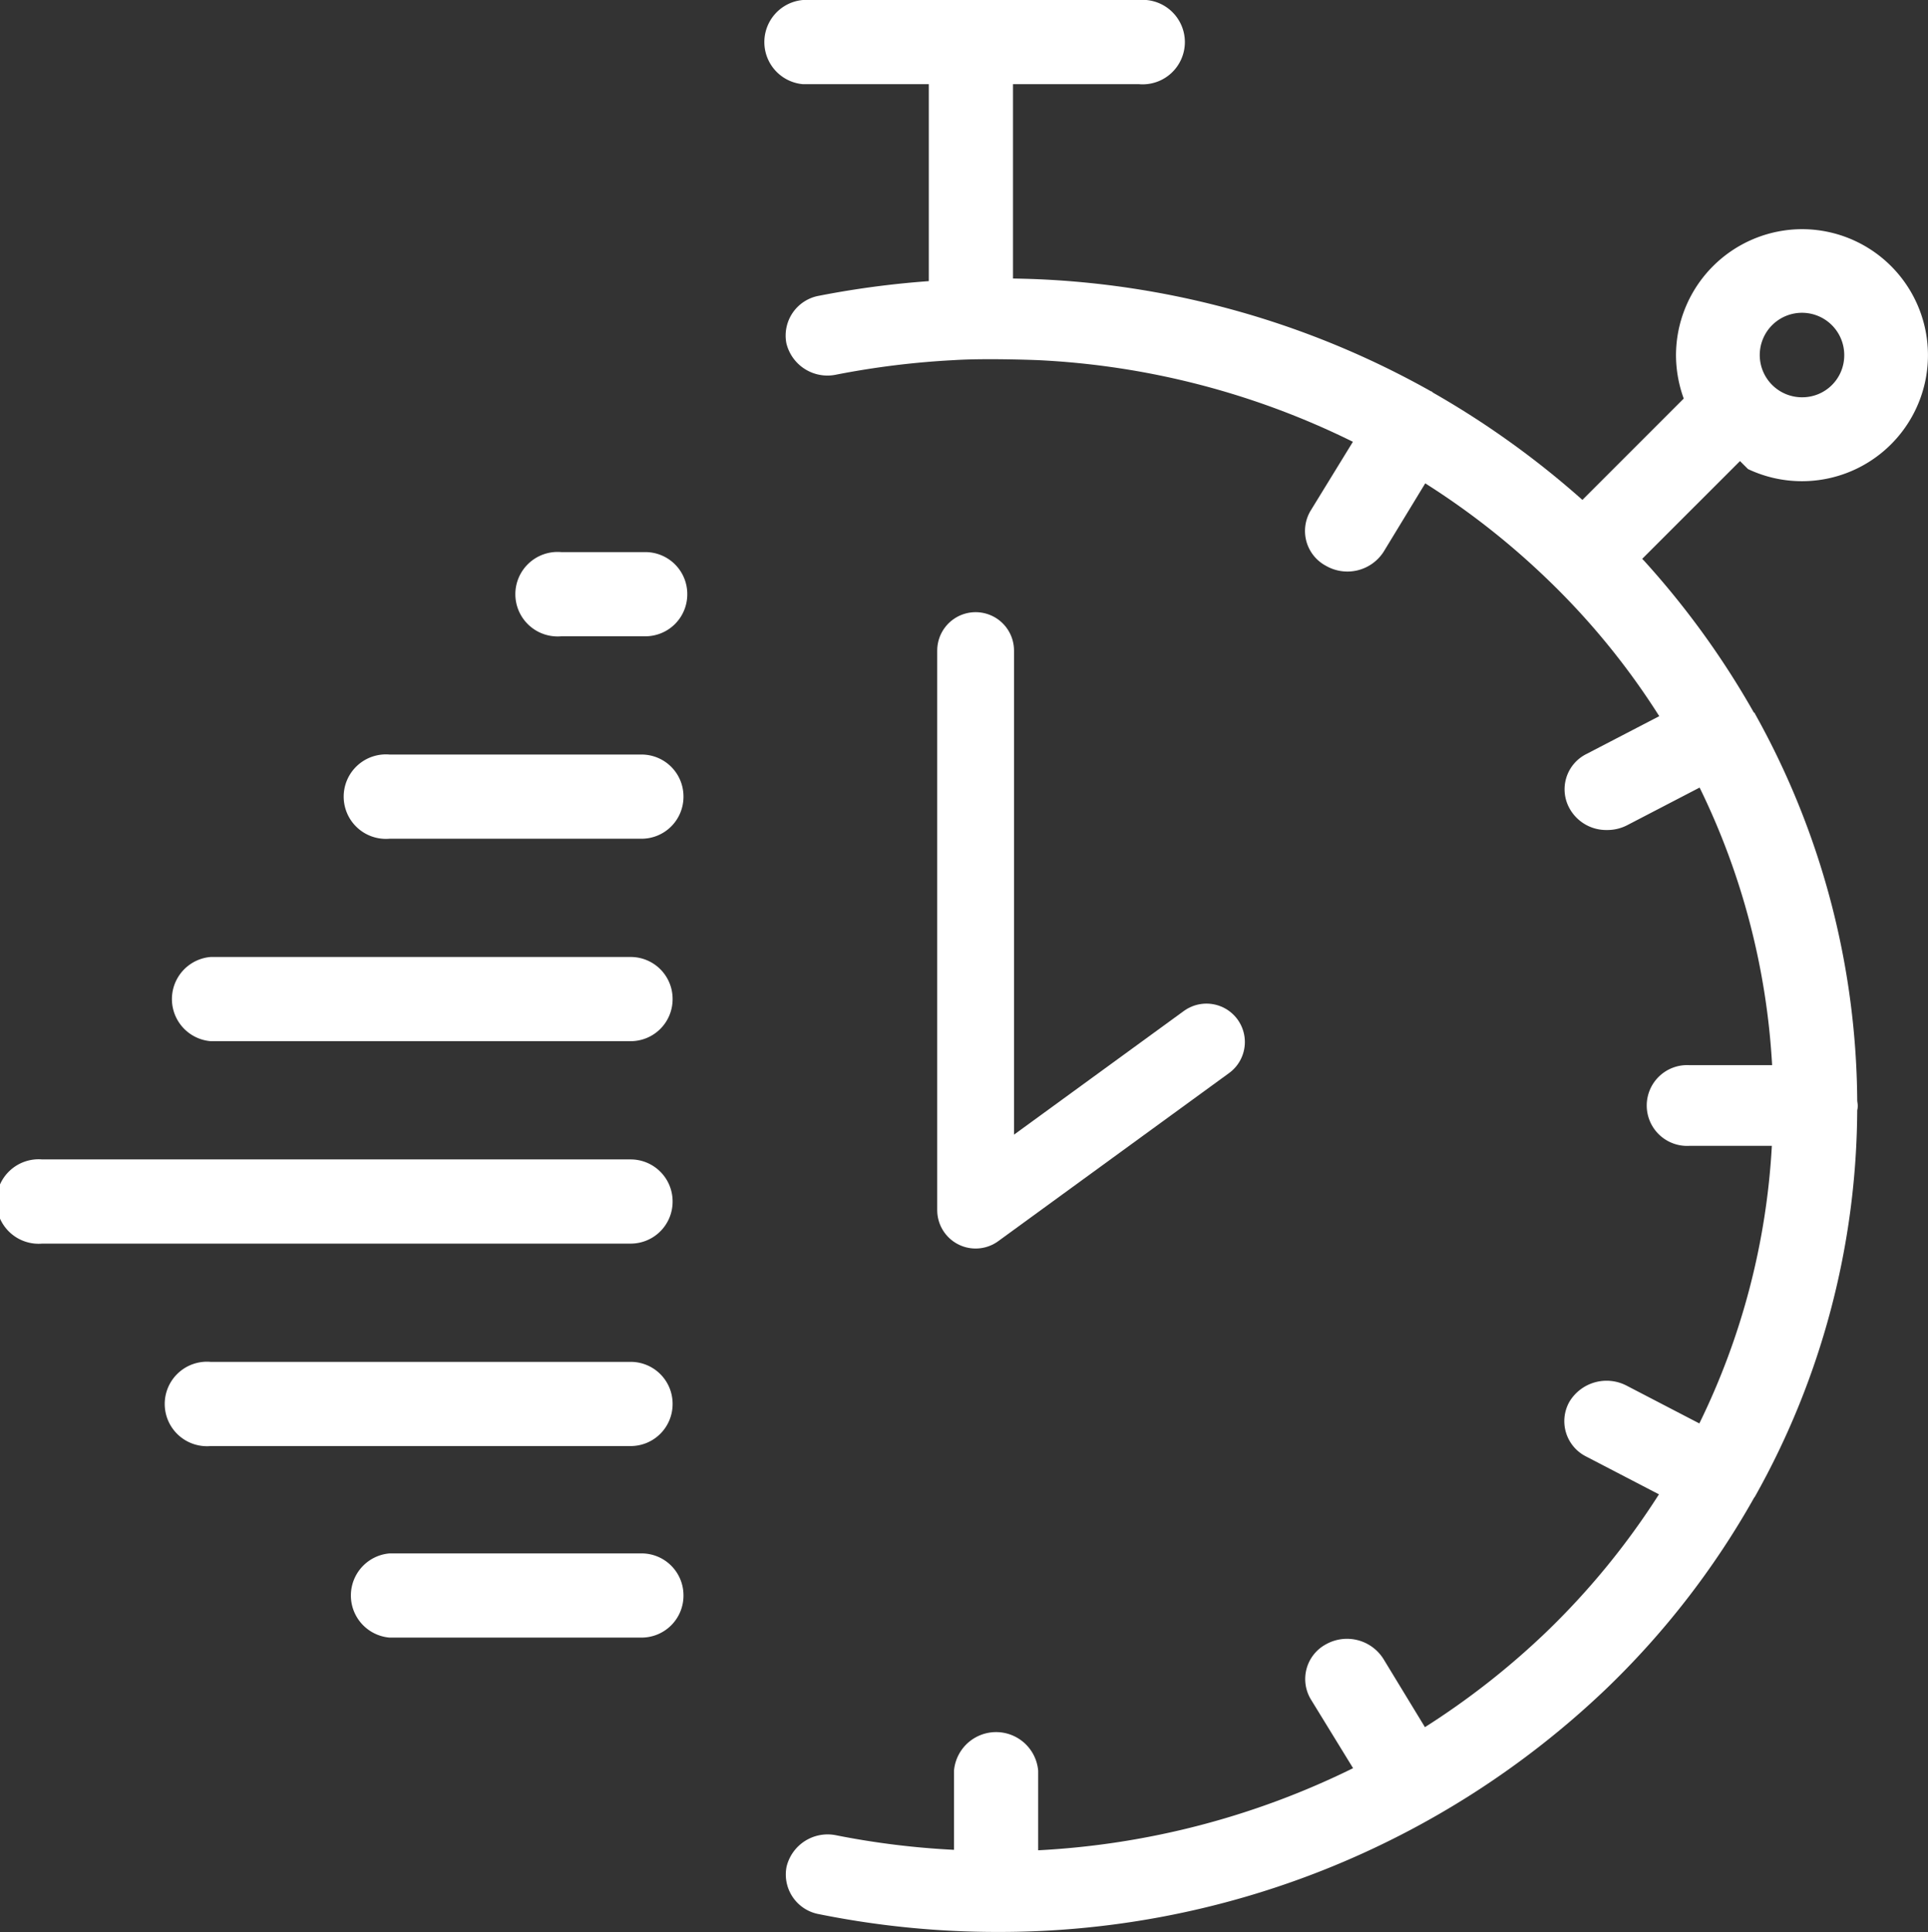 <svg xmlns="http://www.w3.org/2000/svg" width="50.203" height="50.307" viewBox="0 0 50.203 50.307">
    <rect x="0" y="0" width="50.203" height="50.307" fill="#333333" stroke="none"/>
    <path data-name="Tracé 136" d="M487.373 226.087a23.023 23.023 0 0 0-3.946-2.849c-.019-.012-.032-.018-.038-.03s-.032-.012-.038-.018a22.874 22.874 0 0 0-10.23-2.916s-1.223-.055-2.192.012a23.83 23.83 0 0 0-3.509.419 1.053 1.053 0 0 0-.849 1.239 1.1 1.1 0 0 0 1.3.814 21.8 21.8 0 0 1 3.059-.377c.849-.055 2.192 0 2.192 0a20.713 20.713 0 0 1 8.2 2.126l-1.1 1.792a1.027 1.027 0 0 0 .393 1.434 1.121 1.121 0 0 0 1.508-.364l1.083-1.78a19.925 19.925 0 0 1 3.135 2.454 19.109 19.109 0 0 1 2.958 3.608l-1.894.984a1.026 1.026 0 0 0-.437 1.427 1.092 1.092 0 0 0 .969.553 1.123 1.123 0 0 0 .519-.121l1.894-.984a18.809 18.809 0 0 1 1.888 7.228h-2.148a1.052 1.052 0 1 0 0 2.1h2.141a18.752 18.752 0 0 1-1.888 7.228l-1.894-.984a1.129 1.129 0 0 0-1.489.419 1.029 1.029 0 0 0 .437 1.427l1.894.984a19.608 19.608 0 0 1-2.958 3.608 20.221 20.221 0 0 1-3.135 2.454l-1.083-1.78a1.121 1.121 0 0 0-1.495-.377 1.027 1.027 0 0 0-.393 1.433l1.1 1.792a20.99 20.99 0 0 1-8.2 2.138v-2.071a1.1 1.1 0 0 0-2.192 0v2.059a21.145 21.145 0 0 1-3.059-.377 1.1 1.1 0 0 0-1.3.814 1.049 1.049 0 0 0 .849 1.239 23.408 23.408 0 0 0 4.624.462 22.875 22.875 0 0 0 15.842-6.305 21.523 21.523 0 0 0 3.87-4.987c0-.012.013-.012.013-.018s.013-.018.013-.018a20.72 20.72 0 0 0 2.667-10.065.458.458 0 0 0 .013-.134c0-.043-.013-.091-.013-.134a20.913 20.913 0 0 0-2.667-10.065c0-.012 0-.018-.013-.018s-.013-.012-.019-.018a22 22 0 0 0-2.855-3.944" transform="translate(-446.094 -213.004)" style="fill:#fff"/>
    <path data-name="Tracé 137" d="M835.881 200a3.29 3.29 0 0 0-3.281 3.281 3.329 3.329 0 0 0 .323 1.419l1.552 1.546a3.281 3.281 0 1 0 1.406-6.246zm0 4.377a1.1 1.1 0 1 1 1.1-1.1 1.092 1.092 0 0 1-1.1 1.1z" transform="translate(-788.959 -194.033)" style="fill:#fff"/>
    <path data-name="Tracé 138" d="M473.069 107.992h3.281a1.1 1.1 0 1 0 0-2.192h-8.75a1.1 1.1 0 0 0 0 2.192h3.281" transform="translate(-446.691 -105.8)" style="fill:#fff"/>
    <path data-name="Tracé 139" d="M537.792 116.8a1.1 1.1 0 0 0-2.192 0v6.125a1.1 1.1 0 0 0 2.192 0v-6.448" transform="translate(-511.415 -115.073)" style="fill:#fff"/>
    <path data-name="Tracé 140" d="M792.378 256.707c.431-.431-.431-.177-.861-.608s-.266-1.368-.7-.95l-4 4a1.093 1.093 0 0 0 1.546 1.546l4.231-4.231" transform="translate(-745.779 -245.967)" style="fill:#fff"/>
    <path data-name="Tracé 141" d="M375.783 342.4a1.092 1.092 0 0 1-1.1 1.1H372.5a1.1 1.1 0 1 1 0-2.192h2.192a1.092 1.092 0 0 1 1.091 1.092z" transform="translate(-357.887 -326.933)" style="fill:#fff"/>
    <path data-name="Tracé 142" d="M311.154 428.8a1.092 1.092 0 0 1-1.1 1.1H303.5a1.1 1.1 0 1 1 0-2.192h6.568a1.091 1.091 0 0 1 1.086 1.092z" transform="translate(-293.357 -408.062)" style="fill:#fff"/>
    <path data-name="Tracé 143" d="M246.431 515.2a1.092 1.092 0 0 1-1.1 1.1H234.4a1.1 1.1 0 0 1 0-2.192h10.945a1.091 1.091 0 0 1 1.086 1.092z" transform="translate(-228.917 -489.191)" style="fill:#fff"/>
    <path data-name="Tracé 144" d="M181.614 601.6a1.092 1.092 0 0 1-1.1 1.1H165.2a1.1 1.1 0 1 1 0-2.192h15.322a1.092 1.092 0 0 1 1.092 1.092z" transform="translate(-164.1 -570.32)" style="fill:#fff"/>
    <path data-name="Tracé 145" d="M246.431 688a1.092 1.092 0 0 1-1.1 1.1H234.4a1.1 1.1 0 1 1 0-2.192h10.945a1.091 1.091 0 0 1 1.086 1.092z" transform="translate(-228.917 -651.449)" style="fill:#fff"/>
    <path data-name="Tracé 146" d="M311.154 774.4a1.092 1.092 0 0 1-1.1 1.1H303.5a1.1 1.1 0 0 1 0-2.192h6.568a1.091 1.091 0 0 1 1.086 1.092z" transform="translate(-293.357 -732.862)" style="fill:#fff"/>
    <path data-name="Tracé 147" d="M553.4 387v14.569l6.011-4.377" transform="translate(-527.996 -370.061)" style="fill:none;stroke:#fff;stroke-linecap:round;stroke-linejoin:round;stroke-miterlimit:10;stroke-width:2px"/>
</svg>
